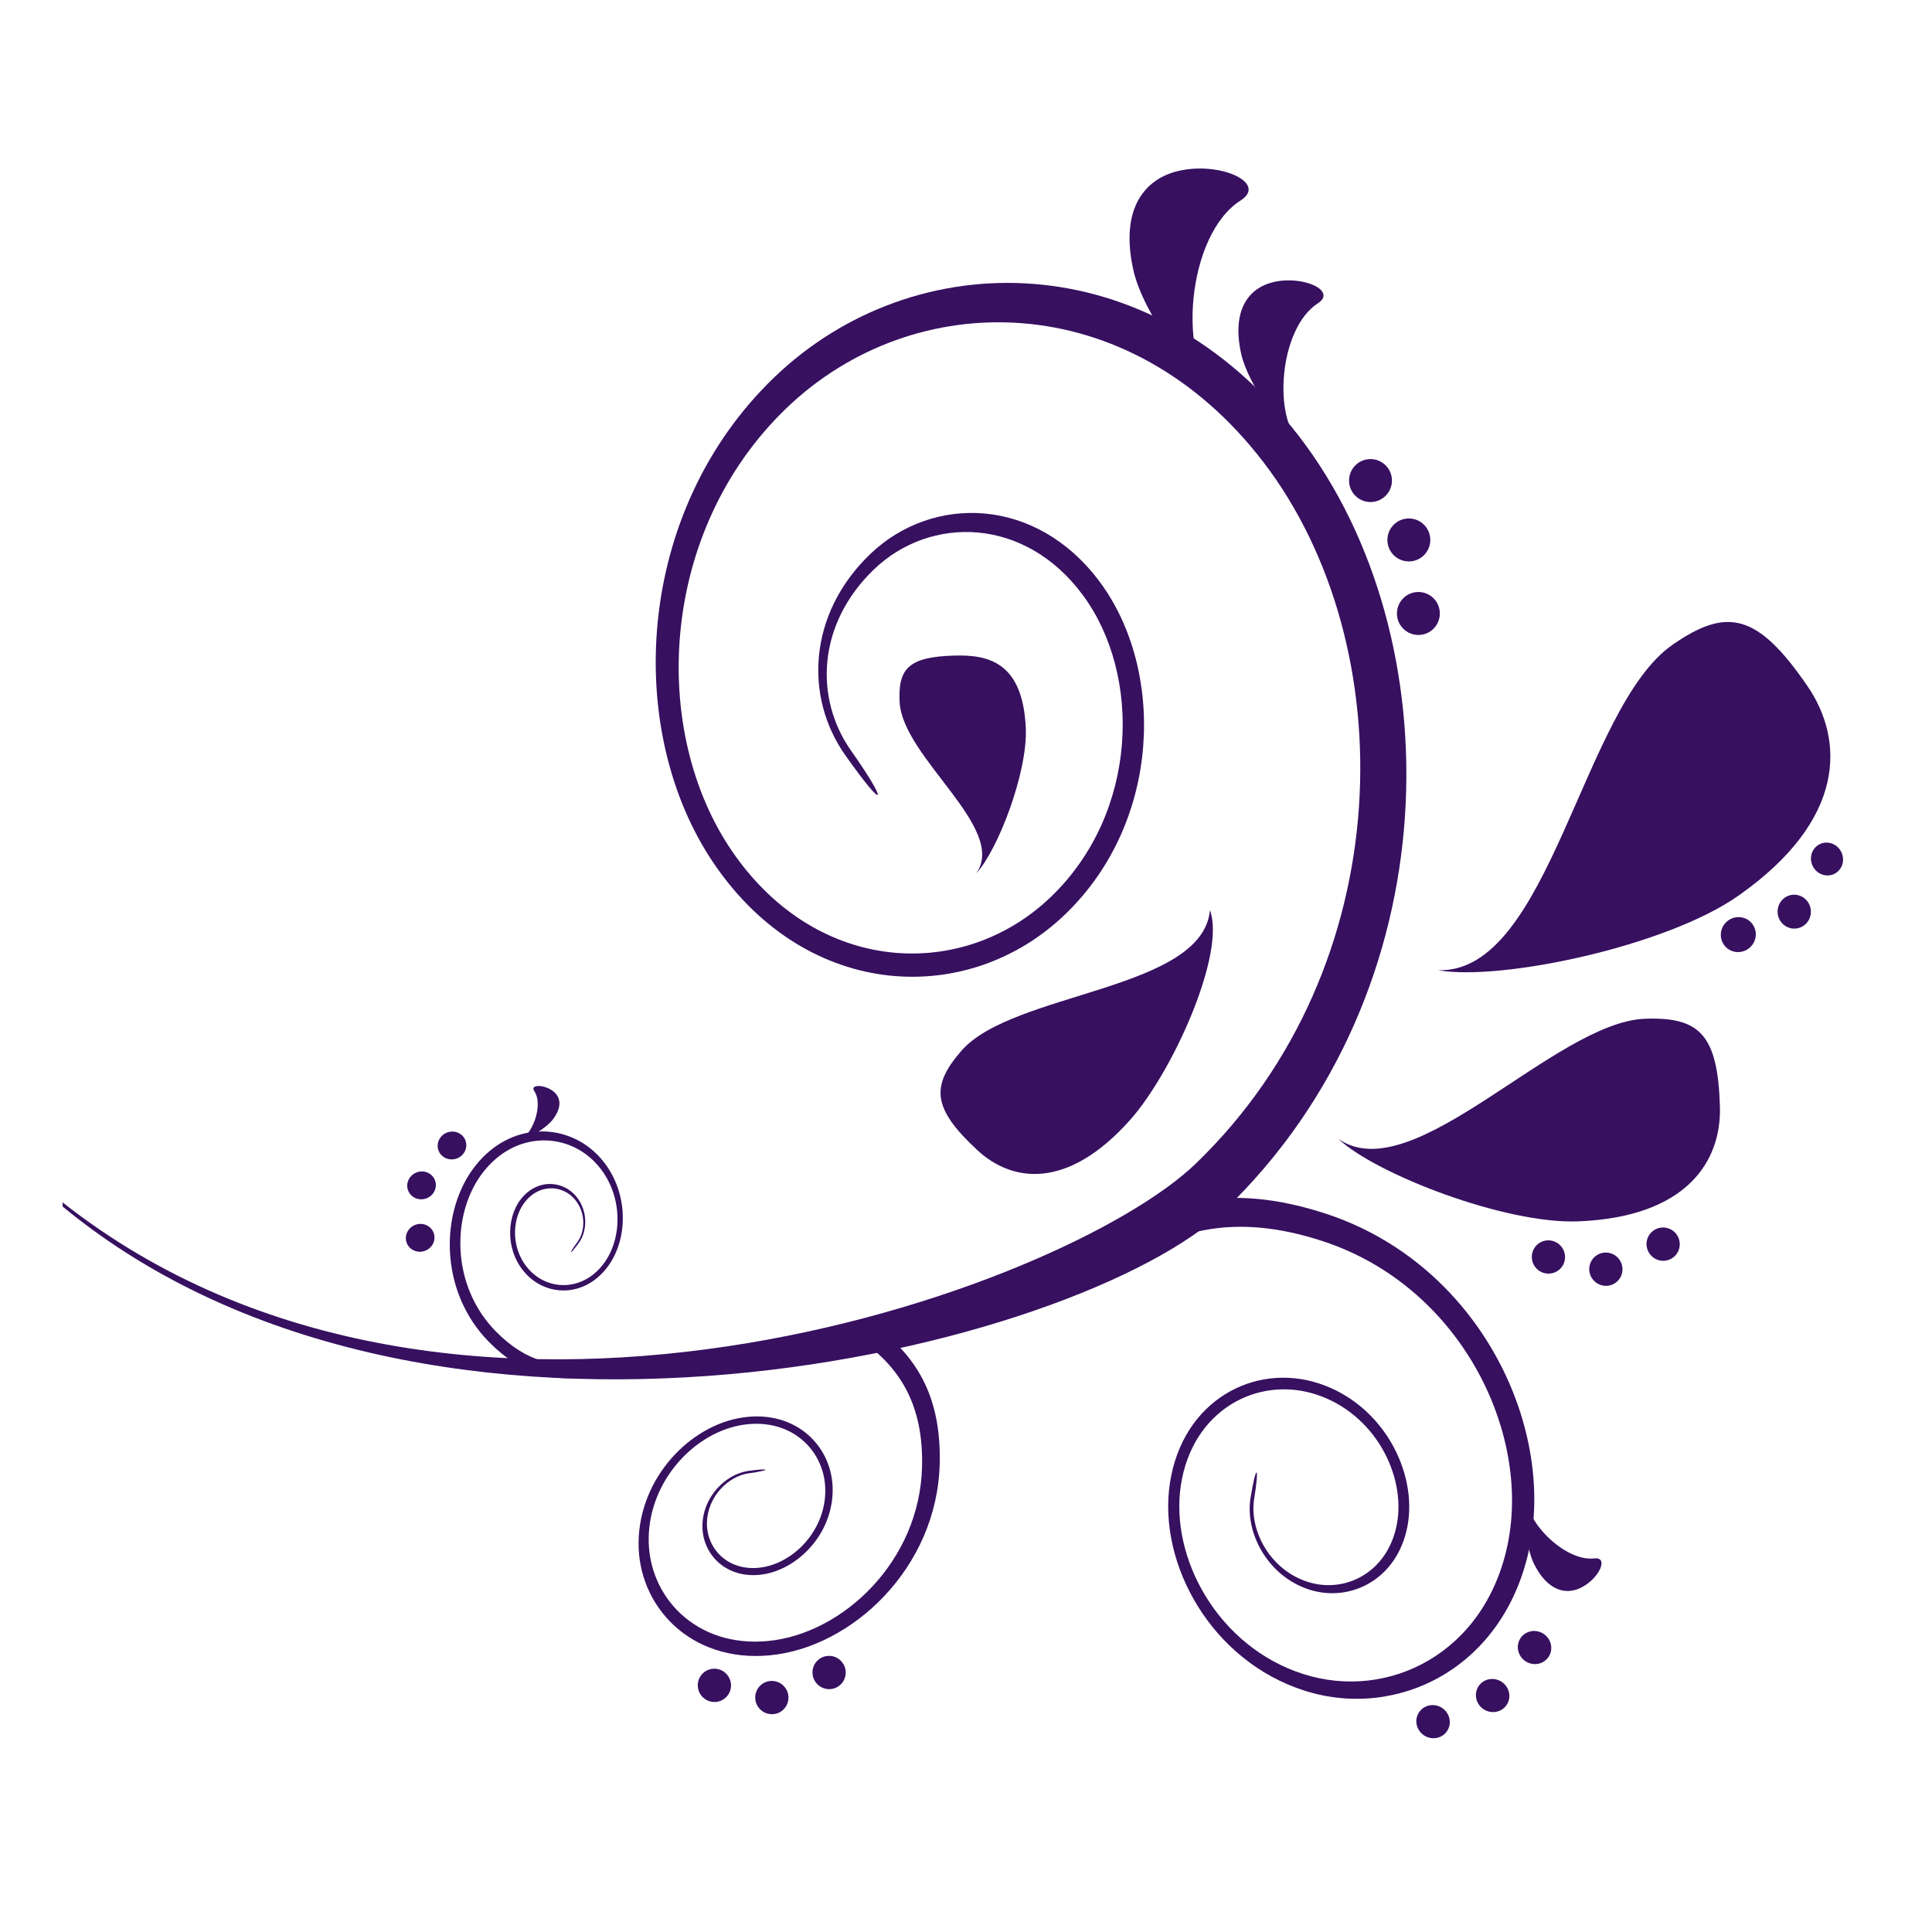 <?xml version="1.0"?><svg width="500" height="500" xmlns="http://www.w3.org/2000/svg">
 <g>
  <title>Layer 1</title>
  <g id="layer1">
   <g transform="matrix(0.739 0 0 0.739 -28.067 -36.937)" id="g2929">
    <path d="m333.939,314.365c-14.306,-20.306 -12.968,-49.421 8.742,-70.298c21.711,-20.876 58.152,-20.412 80.525,9.803c22.73,30.705 21.657,83.69 -12.16,116.276c-33.831,32.599 -89.996,30.387 -122.767,-17.327c-31.977,-46.56 -28.188,-123.548 20.836,-170.678c48.972,-47.077 131.682,-47.104 183.779,20.611c54.072,70.272 53.476,194.297 -25.79,270.754c-50.667,48.892 -278.093,105.467 -407.165,-0.967l-0.053,-1.496c137.404,108.328 350.974,30.691 396.859,-13.565c71.795,-69.238 72.63,-181.606 23.791,-245.52c-47.223,-61.794 -122.515,-61.939 -167.142,-19.035c-44.667,42.945 -48.018,113.097 -18.85,155.432c29.831,43.289 80.843,45.223 111.547,15.644c30.692,-29.579 31.725,-77.676 11.114,-105.599c-20.306,-27.513 -53.449,-27.976 -73.199,-8.981c-19.75,19.008 -20.969,45.05 -7.934,63.516c13.153,18.651 12.332,21.962 -2.133,1.43z" fill-rule="evenodd" fill="#371060" clip-rule="evenodd" id="path5"/>
    <path d="m475.926,574.535c-2.027,12.372 6.12,27.499 20.585,32.135c14.451,4.623 30.864,-3.643 34.374,-22.24c3.563,-18.903 -8.557,-42.653 -31.089,-49.992c-22.612,-7.352 -47.753,6.067 -52.124,35.01c-4.252,28.215 14.544,62.244 47.236,72.629c32.546,10.346 69.927,-7.974 78.67,-49.951c9.06,-43.607 -18.293,-99.652 -71.093,-117.045c-33.924,-11.179 -60.549,-5.484 -85.677,16.068l6.848,7.974c22.823,-19.432 46.932,-24.558 77.65,-14.451c47.832,15.723 72.775,66.43 64.682,106.023c-7.829,38.269 -41.832,55.012 -71.504,45.567c-29.791,-9.471 -46.879,-40.507 -42.958,-66.178c4.014,-26.281 26.851,-38.428 47.369,-31.751c20.452,6.649 31.486,28.201 28.281,45.381c-3.166,16.916 -18.095,24.453 -31.235,20.241c-13.18,-4.213 -20.585,-17.989 -18.73,-29.248c1.868,-11.364 0.755,-12.689 -1.285,-0.172z" fill-rule="evenodd" fill="#371060" clip-rule="evenodd" id="path7"/>
    <path d="m300.122,565.091c-8.093,1.113 -15.988,9.127 -16.147,19.088c-0.172,9.948 8.08,18.651 20.32,17.273c12.438,-1.404 24.969,-13.59 25.287,-29.128c0.331,-15.578 -12.743,-28.758 -31.592,-25.923c-18.399,2.755 -36.057,21.101 -36.375,43.593c-0.317,22.4 18.108,42.296 45.912,39.686c28.877,-2.702 58.641,-30.652 59.542,-67.092c0.583,-23.42 -7.961,-39.011 -26.121,-50.614l-3.67,5.828c16.399,10.571 24.122,24.691 23.605,45.885c-0.808,33.023 -27.698,58.43 -53.899,60.973c-25.3,2.464 -42.123,-15.631 -41.832,-36.056c0.305,-20.492 16.426,-37.183 33.156,-39.673c17.127,-2.543 28.983,9.431 28.691,23.578c-0.291,14.108 -11.643,25.181 -22.956,26.466c-11.127,1.285 -18.637,-6.623 -18.491,-15.683c0.158,-9.061 7.351,-16.359 14.703,-17.366c7.431,-1.021 8.052,-1.962 -0.133,-0.835z" fill-rule="evenodd" fill="#371060" clip-rule="evenodd" id="path9"/>
    <path d="m240.645,485.309c3.378,-4.583 3.193,-12.399 -1.735,-17.26c-4.914,-4.848 -13.286,-4.888 -18.545,1.907c-5.338,6.915 -5.312,19.035 2.332,26.665c7.669,7.643 20.637,7.405 28.373,-3.417c7.55,-10.544 6.928,-28.202 -4.212,-39.156c-11.087,-10.902 -30.043,-11.207 -42.243,3.987c-12.663,15.776 -13.1,44.11 4.756,62.059c11.471,11.524 23.459,14.716 38.096,11.18l-1.139,-4.65c-13.273,3.166 -24.122,0.252 -34.507,-10.173c-16.187,-16.24 -15.869,-41.911 -4.411,-56.27c11.061,-13.882 28.321,-13.631 38.428,-3.683c10.146,9.975 10.69,26.069 3.801,35.659c-7.047,9.802 -18.823,10.001 -25.777,3.073c-6.941,-6.914 -6.981,-17.922 -2.132,-24.214c4.768,-6.199 12.385,-6.173 16.862,-1.748c4.477,4.424 4.65,11.537 1.576,15.71c-3.099,4.212 -2.927,4.98 0.477,0.331z" fill-rule="evenodd" fill="#371060" clip-rule="evenodd" id="path11"/>
    <path d="m379.878,355.8c7.485,-7.961 18.015,-35.302 17.34,-50.76c-1.02,-23.313 -13.22,-25.817 -25.089,-25.473c-15.895,0.451 -19.684,4.491 -19.101,16.24c0.979,19.484 37.896,44.215 26.85,59.993z" fill-rule="evenodd" fill="#371060" clip-rule="evenodd" id="path13"/>
    <path d="m461.713,368.715c5.616,15.339 -13.141,56.866 -28.029,73.543c-22.056,24.692 -41.382,21.658 -53.396,10.544c-15.922,-14.743 -16.333,-22.505 -5.63,-34.824c18.002,-20.731 84.42,-20.97 87.055,-49.263z" fill-rule="evenodd" fill="#371060" clip-rule="evenodd" id="path15"/>
    <path d="m464.72,188.897c-9.22,-5.71 -26.427,-29.248 -29.791,-44.15c-5.021,-22.214 4.45,-32.215 15.577,-34.865c14.81,-3.51 31.487,4.226 21.936,10.306c-18.982,12.081 -22.413,56.375 -7.722,68.709z" fill-rule="evenodd" fill="#371060" clip-rule="evenodd" id="path17"/>
    <path d="m493.954,205.786c-6.596,-4.12 -18.889,-21.089 -21.3,-31.845c-3.576,-16.014 3.192,-23.234 11.14,-25.141c10.584,-2.53 22.506,3.047 15.671,7.431c-13.563,8.715 -16.015,40.666 -5.511,49.555z" fill-rule="evenodd" fill="#371060" clip-rule="evenodd" id="path19"/>
    <path d="m572.809,573.37c-1.616,4.689 -0.768,18.148 2.517,24.559c4.928,9.643 11.445,10.478 16.267,8.093c6.398,-3.139 9.961,-10.888 4.715,-10.279c-10.491,1.231 -25.101,-13.751 -23.499,-22.373z" fill-rule="evenodd" fill="#371060" clip-rule="evenodd" id="path21"/>
    <path d="m219.12,449.756c3.033,-0.451 10.08,-4.53 12.558,-7.842c3.576,-4.808 2.291,-8.146 -0.133,-9.907c-3.219,-2.331 -8.093,-2.265 -6.438,0.119c3.325,4.819 -0.781,16.093 -5.987,17.63z" fill-rule="evenodd" fill="#371060" clip-rule="evenodd" id="path23"/>
    <path d="m541.601,389.749c21.79,3.881 79.849,-8.266 105.202,-26.109c37.765,-26.558 37.169,-54.442 24.069,-73.517c-17.499,-25.472 -28.162,-27.486 -47.091,-14.398c-31.751,21.95 -43.103,115.336 -82.18,114.024z" fill-rule="evenodd" fill="#371060" clip-rule="evenodd" id="path25"/>
    <path d="m506.671,448.815c13.127,12.359 58.416,29.884 83.941,28.891c38.11,-1.484 50.23,-21.075 49.687,-40.137c-0.715,-25.353 -7.192,-31.46 -26.121,-30.824c-31.672,1.086 -81.399,60.363 -107.507,42.07z" fill-rule="evenodd" fill="#371060" clip-rule="evenodd" id="path27"/>
    <path d="m510.419,218.275c0,-4.159 3.365,-7.523 7.511,-7.523c4.146,0 7.511,3.364 7.511,7.523c0,4.16 -3.365,7.524 -7.511,7.524c-4.146,0 -7.511,-3.363 -7.511,-7.524z" fill-rule="evenodd" fill="#371060" clip-rule="evenodd" id="path29"/>
    <path d="m523.851,239.072c0,-4.159 3.365,-7.524 7.511,-7.524c4.146,0 7.51,3.365 7.51,7.524c0,4.159 -3.364,7.524 -7.51,7.524c-4.146,0 -7.511,-3.363 -7.511,-7.524z" fill-rule="evenodd" fill="#371060" clip-rule="evenodd" id="path31"/>
    <path d="m527.189,264.824c0,-4.159 3.365,-7.524 7.511,-7.524c4.146,0 7.51,3.365 7.51,7.524c0,4.16 -3.364,7.524 -7.51,7.524c-4.146,0 -7.511,-3.366 -7.511,-7.524z" fill-rule="evenodd" fill="#371060" clip-rule="evenodd" id="path33"/>
    <path d="m332.561,631.707c2.212,2.345 2.106,6.04 -0.225,8.239c-2.331,2.199 -6.014,2.093 -8.226,-0.265c-2.212,-2.344 -2.119,-6.027 0.212,-8.226c2.345,-2.212 6.027,-2.093 8.239,0.252z" fill-rule="evenodd" fill="#371060" clip-rule="evenodd" id="path35"/>
    <path d="m312.506,640.488c2.213,2.345 2.107,6.04 -0.225,8.239c-2.331,2.199 -6.014,2.08 -8.226,-0.265c-2.212,-2.344 -2.119,-6.027 0.225,-8.239c2.332,-2.198 6.014,-2.08 8.226,0.265z" fill-rule="evenodd" fill="#371060" clip-rule="evenodd" id="path37"/>
    <path d="m292.385,636.209c2.212,2.345 2.12,6.027 -0.212,8.226c-2.346,2.212 -6.027,2.093 -8.239,-0.251c-2.212,-2.345 -2.106,-6.041 0.225,-8.24c2.333,-2.197 6.014,-2.091 8.226,0.265z" fill-rule="evenodd" fill="#371060" clip-rule="evenodd" id="path39"/>
    <path d="m624.642,481.693c2.212,2.344 2.106,6.04 -0.225,8.239c-2.331,2.199 -6.014,2.093 -8.226,-0.265c-2.212,-2.345 -2.119,-6.027 0.212,-8.226c2.345,-2.212 6.027,-2.093 8.239,0.252z" fill-rule="evenodd" fill="#371060" clip-rule="evenodd" id="path41"/>
    <path d="m604.587,490.474c2.212,2.344 2.106,6.04 -0.225,8.239c-2.331,2.199 -6.014,2.079 -8.226,-0.265c-2.212,-2.345 -2.119,-6.027 0.225,-8.239c2.332,-2.198 6.014,-2.08 8.226,0.265z" fill-rule="evenodd" fill="#371060" clip-rule="evenodd" id="path43"/>
    <path d="m584.466,486.195c2.212,2.345 2.12,6.027 -0.212,8.226c-2.346,2.212 -6.027,2.093 -8.239,-0.252c-2.212,-2.344 -2.106,-6.04 0.225,-8.239c2.333,-2.197 6.014,-2.091 8.226,0.265z" fill-rule="evenodd" fill="#371060" clip-rule="evenodd" id="path45"/>
    <path d="m186.693,488.064c-2.636,0.901 -5.471,-0.424 -6.332,-2.967c-0.861,-2.543 0.57,-5.325 3.206,-6.226c2.623,-0.901 5.457,0.437 6.318,2.981c0.875,2.528 -0.556,5.31 -3.192,6.212z" fill-rule="evenodd" fill="#371060" clip-rule="evenodd" id="path47"/>
    <path d="m187.171,469.705c-2.636,0.887 -5.47,-0.437 -6.331,-2.981c-0.861,-2.53 0.569,-5.325 3.205,-6.212c2.623,-0.901 5.458,0.424 6.319,2.967c0.873,2.53 -0.558,5.325 -3.193,6.226z" fill-rule="evenodd" fill="#371060" clip-rule="evenodd" id="path49"/>
    <path d="m197.833,455.729c-2.636,0.9 -5.471,-0.438 -6.332,-2.968c-0.861,-2.543 0.57,-5.325 3.206,-6.225c2.623,-0.901 5.458,0.424 6.319,2.967c0.874,2.544 -0.557,5.325 -3.193,6.226z" fill-rule="evenodd" fill="#371060" clip-rule="evenodd" id="path51"/>
    <path d="m679.031,345.243c3.007,0.794 4.902,3.894 4.266,6.954c-0.649,3.073 -3.63,4.967 -6.663,4.199c-3.06,-0.755 -4.994,-3.908 -4.318,-7.007c0.69,-3.087 3.695,-4.941 6.715,-4.146z" fill-rule="evenodd" fill="#371060" clip-rule="evenodd" id="path53"/>
    <path d="m667.64,363.469c3.113,0.742 5.073,3.908 4.384,7.074c-0.689,3.192 -3.788,5.206 -6.941,4.504c-3.166,-0.716 -5.166,-3.934 -4.437,-7.153c0.728,-3.207 3.867,-5.18 6.994,-4.425z" fill-rule="evenodd" fill="#371060" clip-rule="evenodd" id="path55"/>
    <path d="m648.181,371.31c3.258,0.728 5.285,3.974 4.53,7.246c-0.755,3.298 -4.027,5.417 -7.338,4.715c-3.325,-0.715 -5.392,-4 -4.597,-7.325c0.795,-3.311 4.12,-5.39 7.405,-4.636z" fill-rule="evenodd" fill="#371060" clip-rule="evenodd" id="path57"/>
    <path d="m577.26,621.506c3.06,1.099 4.703,4.437 3.669,7.444c-1.046,3.007 -4.371,4.557 -7.431,3.444c-3.06,-1.099 -4.702,-4.424 -3.669,-7.444c1.033,-3.007 4.358,-4.543 7.431,-3.444z" fill-rule="evenodd" fill="#371060" clip-rule="evenodd" id="path59"/>
    <path d="m562.583,638.316c3.06,1.099 4.703,4.437 3.669,7.444c-1.046,3.007 -4.358,4.543 -7.431,3.444c-3.06,-1.099 -4.702,-4.438 -3.669,-7.444c1.033,-3.007 4.358,-4.557 7.431,-3.444z" fill-rule="evenodd" fill="#371060" clip-rule="evenodd" id="path61"/>
    <path d="m541.72,647.457c3.06,1.113 4.703,4.437 3.67,7.457c-1.034,3.007 -4.359,4.544 -7.432,3.445c-3.06,-1.1 -4.702,-4.438 -3.669,-7.445c1.047,-3.007 4.371,-4.557 7.431,-3.457z" fill-rule="evenodd" fill="#371060" clip-rule="evenodd" id="path63"/>
   </g>
  </g>
 </g>
</svg>